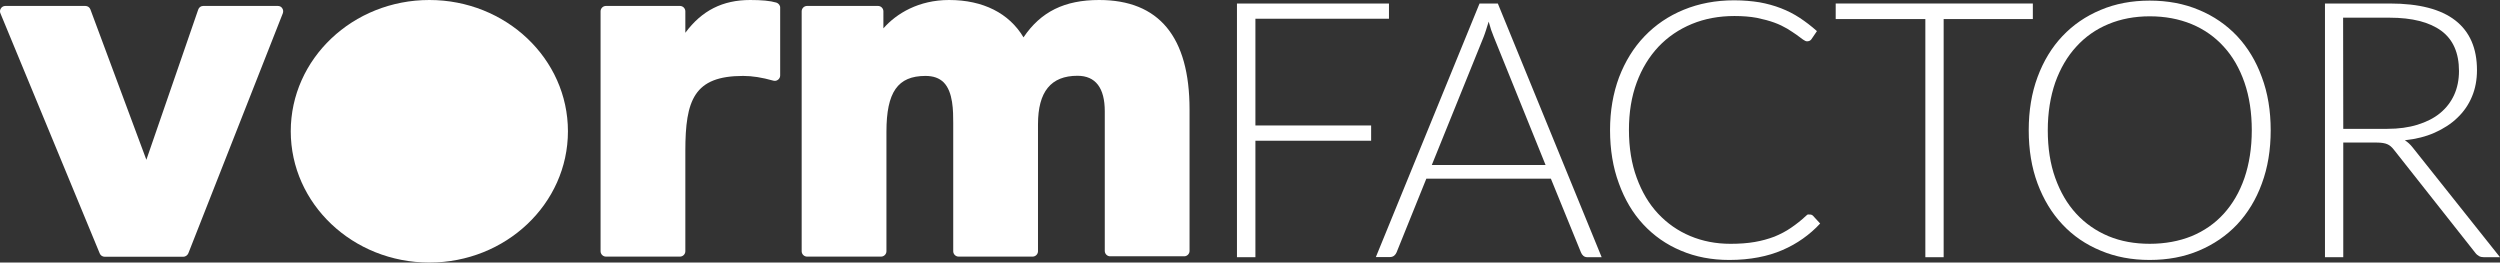 <svg xmlns="http://www.w3.org/2000/svg" xmlns:xlink="http://www.w3.org/1999/xlink" id="Laag_1" x="0px" y="0px" viewBox="0 0 1639.7 172.2" style="enable-background:new 0 0 1639.7 172.2;" xml:space="preserve"><rect x="0" y="0" width="1639.7" height="172.2" fill="#333333" stroke="none"/><style type="text/css">	.st0{fill:#FFFFFF;}</style><g>	<path class="st0" d="M911,2.3v10h-87.6v70h75.9v10h-75.9v76.4h-12.1V2.3H911z"></path>	<path class="st0" d="M1050.5,168.7h-9.3c-1.1,0-2-0.3-2.7-0.9c-0.7-0.6-1.2-1.3-1.6-2.3l-19.7-48.3h-81.7L916,165.5  c-0.3,0.8-0.9,1.6-1.6,2.2c-0.8,0.6-1.7,0.9-2.8,0.9h-9.2l68-166.3h12L1050.5,168.7z M939.1,108.2h74.6l-34-84.1  c-0.5-1.3-1.1-2.8-1.7-4.5c-0.5-1.7-1.1-3.5-1.6-5.4c-0.6,1.9-1.1,3.7-1.7,5.4c-0.5,1.7-1.1,3.2-1.6,4.6L939.1,108.2z"></path>	<path class="st0" d="M1187.1,140.7c0.8,0,1.5,0.3,2,0.8l4.7,5.1c-3.4,3.7-7.2,7-11.3,9.9c-4.1,2.9-8.5,5.4-13.4,7.5  c-4.8,2.1-10.1,3.7-15.9,4.8s-12.1,1.7-19,1.7c-11.5,0-22.1-2-31.7-6.1c-9.6-4-17.8-9.8-24.7-17.2c-6.9-7.4-12.2-16.4-16-26.9  c-3.9-10.5-5.8-22.2-5.8-35c0-12.6,2-24.1,5.9-34.6c4-10.4,9.5-19.4,16.7-26.9s15.7-13.3,25.7-17.4s21-6.2,33.1-6.2  c6,0,11.6,0.5,16.6,1.3c5,0.9,9.7,2.2,14.1,3.9s8.5,3.8,12.3,6.3s7.6,5.4,11.3,8.7l-3.6,5.3c-0.6,0.9-1.6,1.4-2.9,1.4  c-0.7,0-1.6-0.4-2.7-1.2c-1.1-0.8-2.5-1.8-4.2-3.1c-1.7-1.2-3.7-2.5-6.1-4c-2.4-1.4-5.2-2.8-8.5-4s-7.1-2.2-11.4-3.1  c-4.3-0.8-9.2-1.2-14.7-1.2c-10.1,0-19.4,1.7-27.9,5.2s-15.8,8.5-21.9,14.9c-6.1,6.5-10.9,14.3-14.3,23.5s-5.1,19.5-5.1,31  c0,11.8,1.7,22.3,5.1,31.5c3.4,9.3,8,17.1,14,23.5s13,11.3,21.1,14.7s16.9,5.1,26.4,5.1c6,0,11.3-0.4,15.9-1.2  c4.7-0.8,8.9-2,12.9-3.5c3.9-1.6,7.6-3.5,10.9-5.8c3.4-2.3,6.7-4.9,10-8c0.4-0.3,0.7-0.6,1.1-0.8  C1186.2,140.8,1186.6,140.7,1187.1,140.7z"></path>	<path class="st0" d="M1333.3,2.3v10.2h-58.5v156.2h-12V12.5H1204V2.3H1333.3z"></path>	<path class="st0" d="M1489.3,85.4c0,12.9-1.9,24.5-5.8,35c-3.8,10.5-9.3,19.4-16.2,26.8c-7,7.4-15.4,13.1-25.1,17.2  c-9.7,4.1-20.5,6.1-32.3,6.1c-11.7,0-22.4-2-32.1-6.1c-9.7-4-18.1-9.7-25.1-17.2c-7-7.4-12.4-16.4-16.3-26.8  c-3.9-10.5-5.8-22.1-5.8-35c0-12.8,1.9-24.4,5.8-34.9s9.3-19.4,16.3-26.8s15.3-13.1,25.1-17.2c9.7-4.1,20.4-6.1,32.1-6.1  c11.8,0,22.6,2,32.3,6.1c9.7,4,18.1,9.8,25.1,17.2c7,7.5,12.4,16.4,16.2,26.9C1487.4,61,1489.3,72.7,1489.3,85.4z M1476.9,85.4  c0-11.6-1.6-22-4.8-31.3c-3.2-9.2-7.7-17.1-13.6-23.5c-5.8-6.4-12.9-11.4-21.1-14.8c-8.3-3.4-17.4-5.1-27.4-5.1  c-9.9,0-18.9,1.7-27.1,5.1s-15.2,8.3-21.1,14.8c-5.9,6.4-10.5,14.3-13.8,23.5c-3.2,9.3-4.9,19.7-4.9,31.3c0,11.7,1.6,22.1,4.9,31.3  s7.8,17,13.8,23.5c5.9,6.4,13,11.3,21.1,14.7c8.2,3.4,17.2,5,27.1,5c10,0,19.2-1.7,27.4-5c8.2-3.4,15.3-8.3,21.1-14.7  c5.8-6.4,10.4-14.2,13.6-23.5C1475.2,107.6,1476.9,97.1,1476.9,85.4z"></path>	<path class="st0" d="M1536.9,93.4v75.3h-12V2.3h42.5c19.2,0,33.5,3.7,43,11.1s14.2,18.3,14.2,32.6c0,6.4-1.1,12.2-3.3,17.4  c-2.2,5.3-5.4,9.9-9.5,13.8c-4.1,4-9.1,7.2-14.9,9.8c-5.8,2.6-12.3,4.2-19.6,5c1.9,1.2,3.6,2.8,5.1,4.7l57.3,72h-10.5  c-1.2,0-2.3-0.2-3.2-0.7c-0.9-0.5-1.8-1.2-2.6-2.3l-53.3-67.5c-1.3-1.7-2.8-3-4.3-3.6c-1.5-0.7-3.9-1.1-7.1-1.1h-21.8V93.4z   M1536.9,84.5h28.9c7.4,0,14-0.9,19.8-2.7c5.8-1.8,10.8-4.3,14.8-7.6c4-3.3,7.1-7.3,9.2-11.9s3.2-9.9,3.2-15.7  c0-11.9-3.9-20.7-11.6-26.4c-7.8-5.7-19.1-8.6-33.9-8.6h-30.5L1536.9,84.5L1536.9,84.5z"></path></g><g>	<path class="st0" d="M182.2,3.9h-48.9c-1.5,0-2.8,0.9-3.3,2.4l-34,98.5L59.3,6.2c-0.5-1.4-1.8-2.3-3.3-2.3H3.5  c-1.2,0-2.3,0.6-2.9,1.6c-0.7,1-0.8,2.2-0.3,3.3l65.1,157.4c0.5,1.3,1.8,2.2,3.3,2.2h51.5c1.4,0,2.7-0.9,3.3-2.2l62-157.5  c0.4-1.1,0.3-2.3-0.4-3.3C184.5,4.4,183.4,3.9,182.2,3.9z"></path>	<ellipse class="st0" cx="281.6" cy="86.1" rx="90.9" ry="86.1"></ellipse>	<path class="st0" d="M509.2,1.7C505.1,0.5,499.5,0,492,0c-18,0-31.7,6.9-42.5,21.5V7.4c0-1.9-1.6-3.5-3.5-3.5h-48.6  c-1.9,0-3.5,1.6-3.5,3.5v157.4c0,1.9,1.6,3.5,3.5,3.5H446c1.9,0,3.5-1.6,3.5-3.5V99c0-33.4,5.7-49.2,37.9-49.2  c6.1,0,12.3,1,19.8,3.1c1.1,0.3,2.2,0.1,3.1-0.6c0.9-0.7,1.4-1.7,1.4-2.8V5.1C511.8,3.6,510.7,2.2,509.2,1.7z"></path>	<path class="st0" d="M720.9,0c-22.6,0-38.2,7.6-49.6,24.5C661.9,8.7,644.8,0,622.5,0c-19.9,0-34.5,8.8-43.1,18.6V7.4  c0-1.9-1.6-3.5-3.5-3.5h-46.6c-1.9,0-3.5,1.6-3.5,3.5v157.4c0,1.9,1.6,3.5,3.5,3.5h48.6c1.9,0,3.5-1.6,3.5-3.5V86.4  c0-26,7.4-36.6,25.6-36.6c5.2,0,9,1.4,11.9,4.2c6.3,6.3,6.3,19,6.3,26.6v84.2c0,1.9,1.6,3.5,3.5,3.5h48.6c1.9,0,3.5-1.6,3.5-3.5  V81.5c0-21.4,8.5-31.8,25.9-31.8c11.8,0,17.9,7.9,17.9,23.3v91.6c0,1.9,1.6,3.5,3.5,3.5h48.6c1.9,0,3.5-1.6,3.5-3.5V71.8  C780.2,24.2,760.2,0,720.9,0z"></path></g></svg>